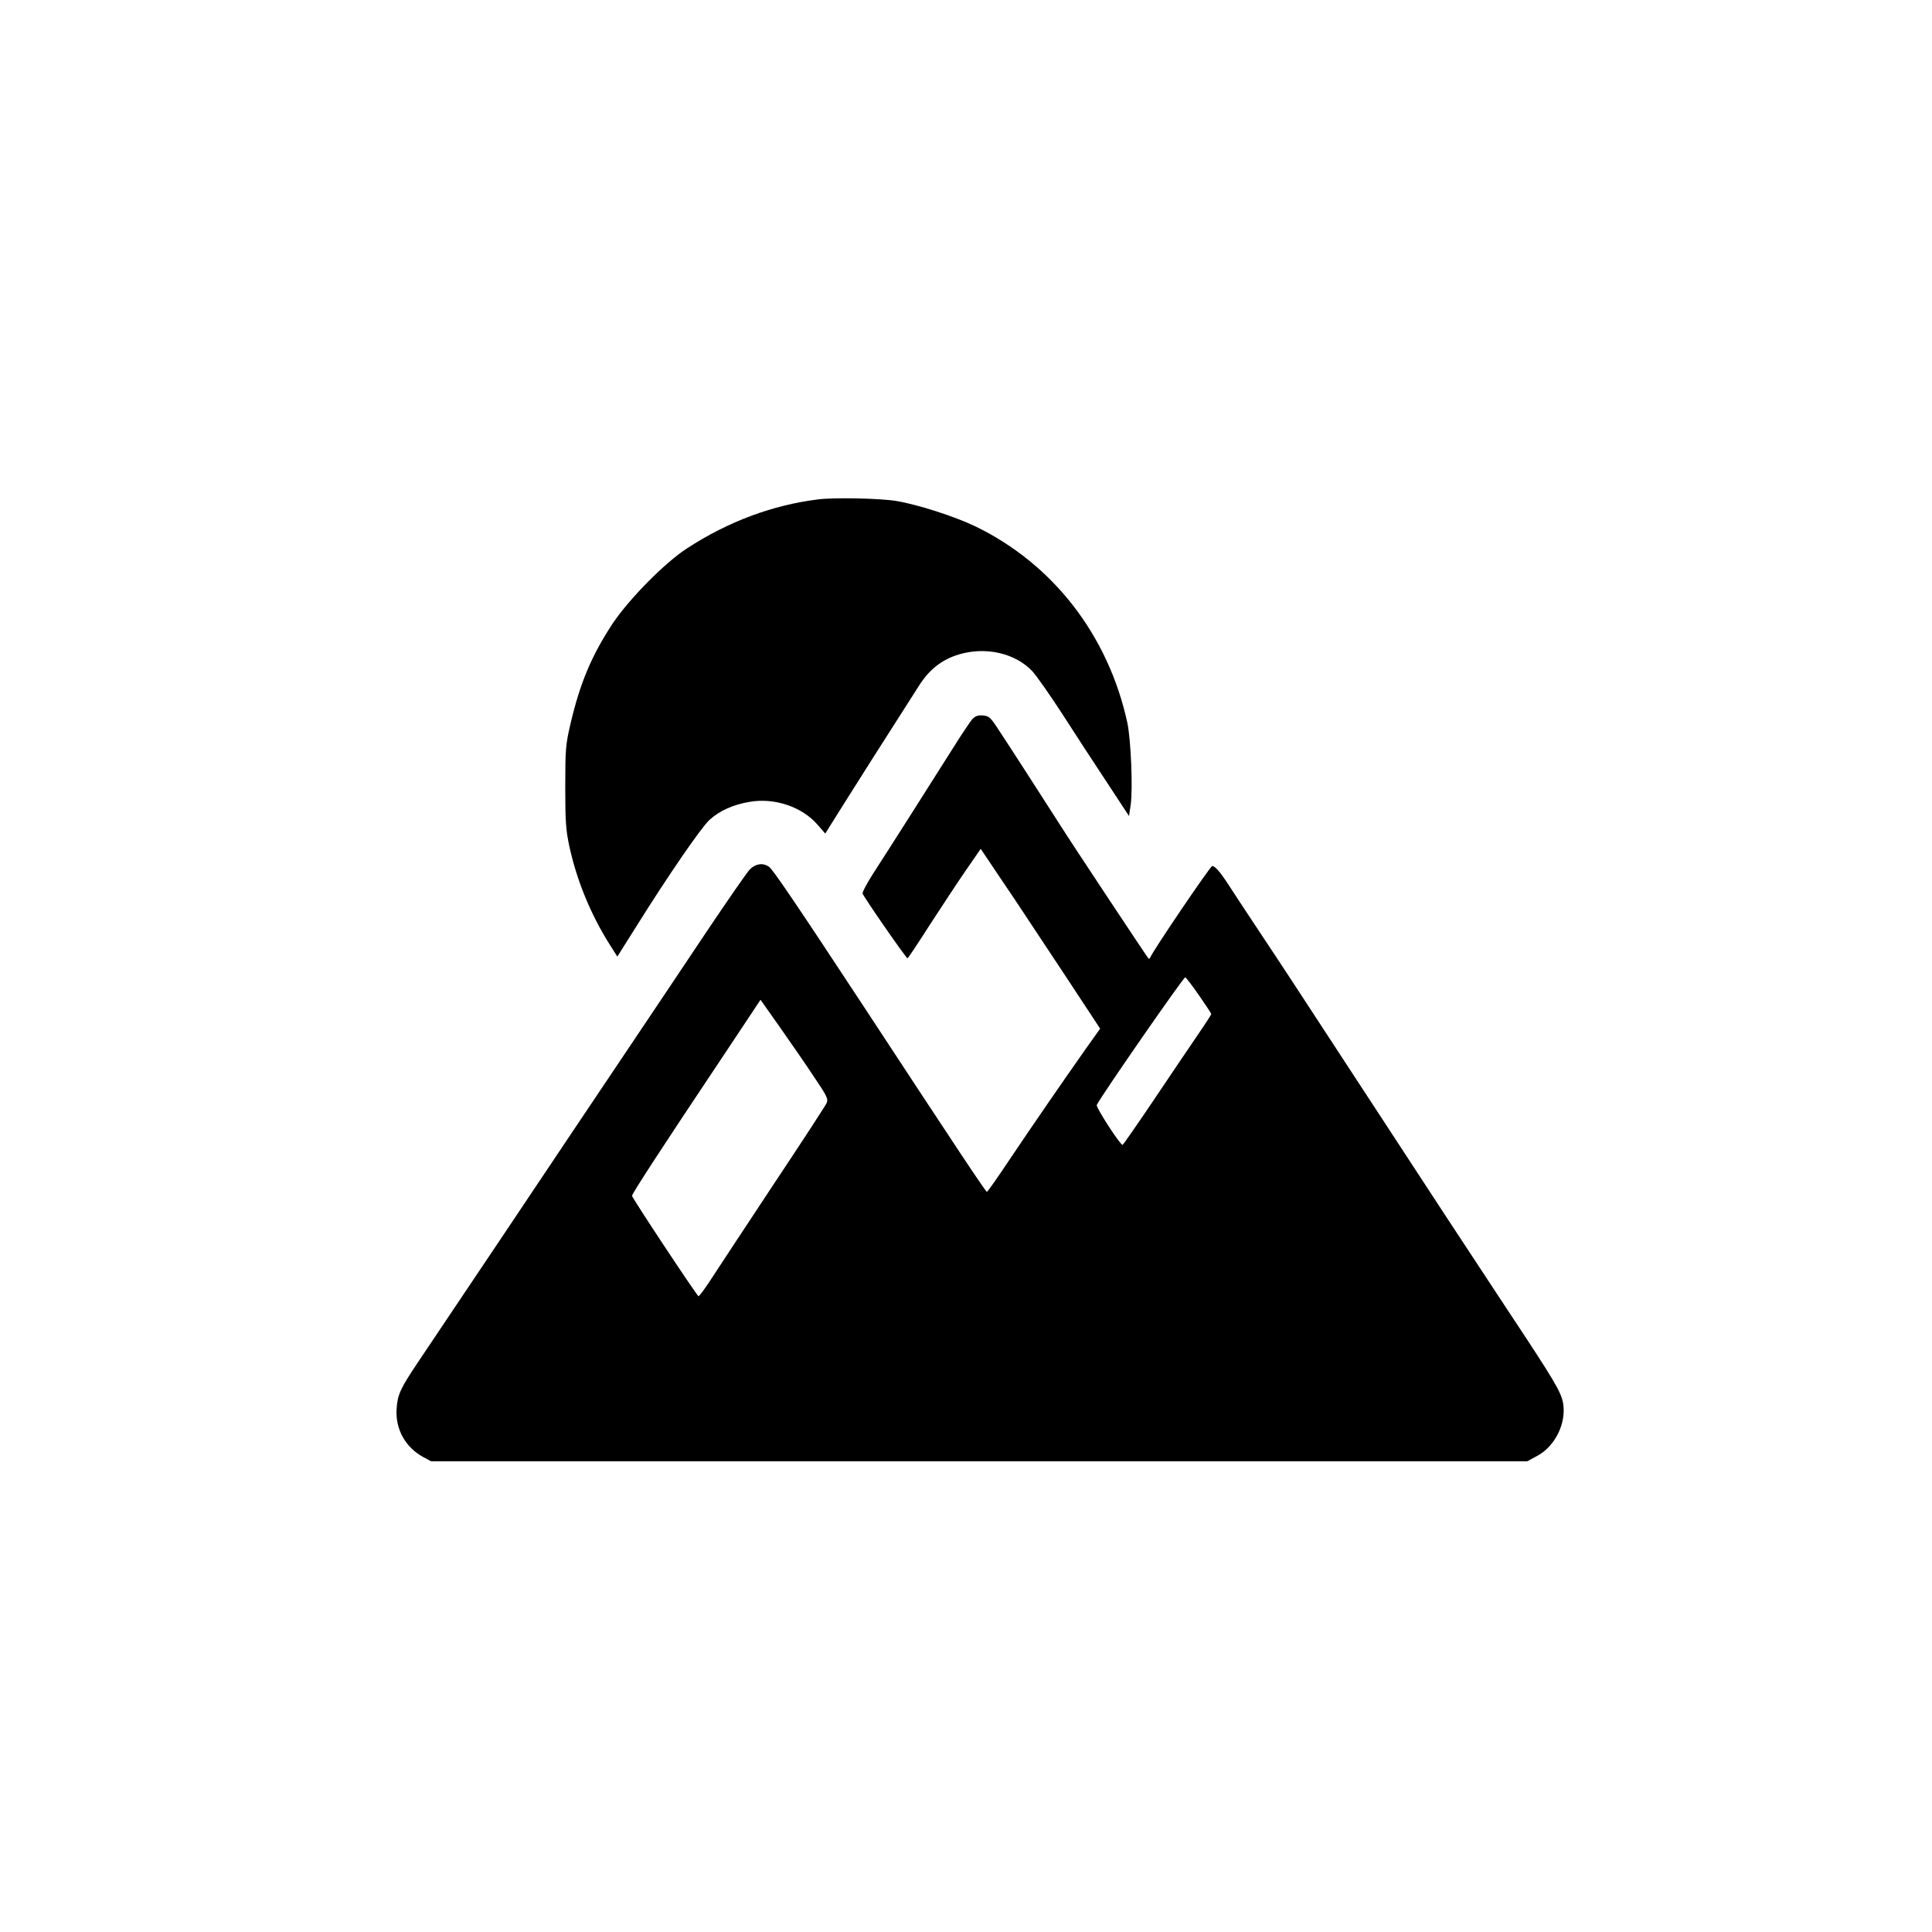 <?xml version="1.0" standalone="no"?>
<!DOCTYPE svg PUBLIC "-//W3C//DTD SVG 20010904//EN"
 "http://www.w3.org/TR/2001/REC-SVG-20010904/DTD/svg10.dtd">
<svg version="1.0" xmlns="http://www.w3.org/2000/svg"
 width="1024pt" height="1024pt" viewBox="0 0 1024 1024"
 preserveAspectRatio="xMidYMid meet">

<g transform="translate(0,1024) scale(0.1,-0.1)"
fill="#000000" stroke="none">
<path d="M4335 7593 c-240 -30 -475 -117 -693 -259 -118 -76 -306 -267 -395
-399 -111 -169 -172 -313 -223 -530 -26 -112 -28 -135 -28 -335 0 -185 3 -229
22 -317 39 -180 114 -362 214 -520 l40 -63 102 162 c169 270 343 523 387 563
53 48 126 81 212 95 132 23 278 -26 360 -121 l41 -47 101 161 c87 139 165 261
398 626 54 84 120 135 208 162 142 43 299 8 390 -88 20 -21 92 -123 160 -228
67 -104 174 -269 238 -365 l115 -175 9 60 c12 86 1 347 -18 435 -101 463 -394
841 -805 1040 -113 54 -306 116 -421 135 -86 14 -331 19 -414 8z"/>
<path d="M5153 6428 c-11 -13 -59 -84 -105 -158 -99 -157 -339 -535 -422 -663
-31 -49 -56 -95 -54 -103 4 -16 231 -344 238 -343 3 0 56 80 118 177 63 97
149 228 192 290 l78 113 49 -73 c27 -40 85 -127 130 -193 44 -66 164 -247 267
-403 l187 -284 -79 -111 c-125 -178 -270 -388 -397 -577 -64 -96 -120 -176
-124 -177 -6 -1 -150 216 -666 1002 -336 511 -468 706 -489 721 -32 22 -70 17
-101 -13 -15 -15 -117 -163 -228 -328 -110 -165 -309 -462 -442 -660 -133
-198 -417 -621 -630 -940 -214 -319 -421 -628 -461 -687 -93 -139 -107 -170
-112 -246 -7 -107 47 -204 142 -255 l41 -22 2905 0 2905 0 55 30 c93 51 152
172 135 276 -11 62 -42 115 -300 504 -239 362 -319 484 -872 1330 -165 253
-358 548 -430 655 -71 107 -147 222 -168 255 -47 73 -75 105 -90 105 -10 0
-317 -453 -328 -484 -2 -6 -7 -9 -10 -6 -7 7 -422 633 -468 707 -48 76 -291
453 -338 523 -31 47 -41 55 -71 58 -27 2 -41 -3 -57 -20z m1201 -1462 c36 -52
66 -97 66 -101 0 -3 -35 -57 -77 -118 -42 -62 -146 -215 -231 -342 -85 -126
-158 -231 -162 -233 -11 -4 -142 199 -137 211 14 35 459 677 469 677 3 0 36
-42 72 -94z m-2042 -430 c72 -106 79 -121 69 -143 -6 -13 -126 -198 -268 -411
-141 -213 -290 -439 -331 -502 -40 -63 -77 -113 -80 -110 -13 9 -352 521 -352
532 0 12 163 262 473 726 l208 313 101 -143 c55 -79 137 -196 180 -262z"/>
</g>
</svg>

